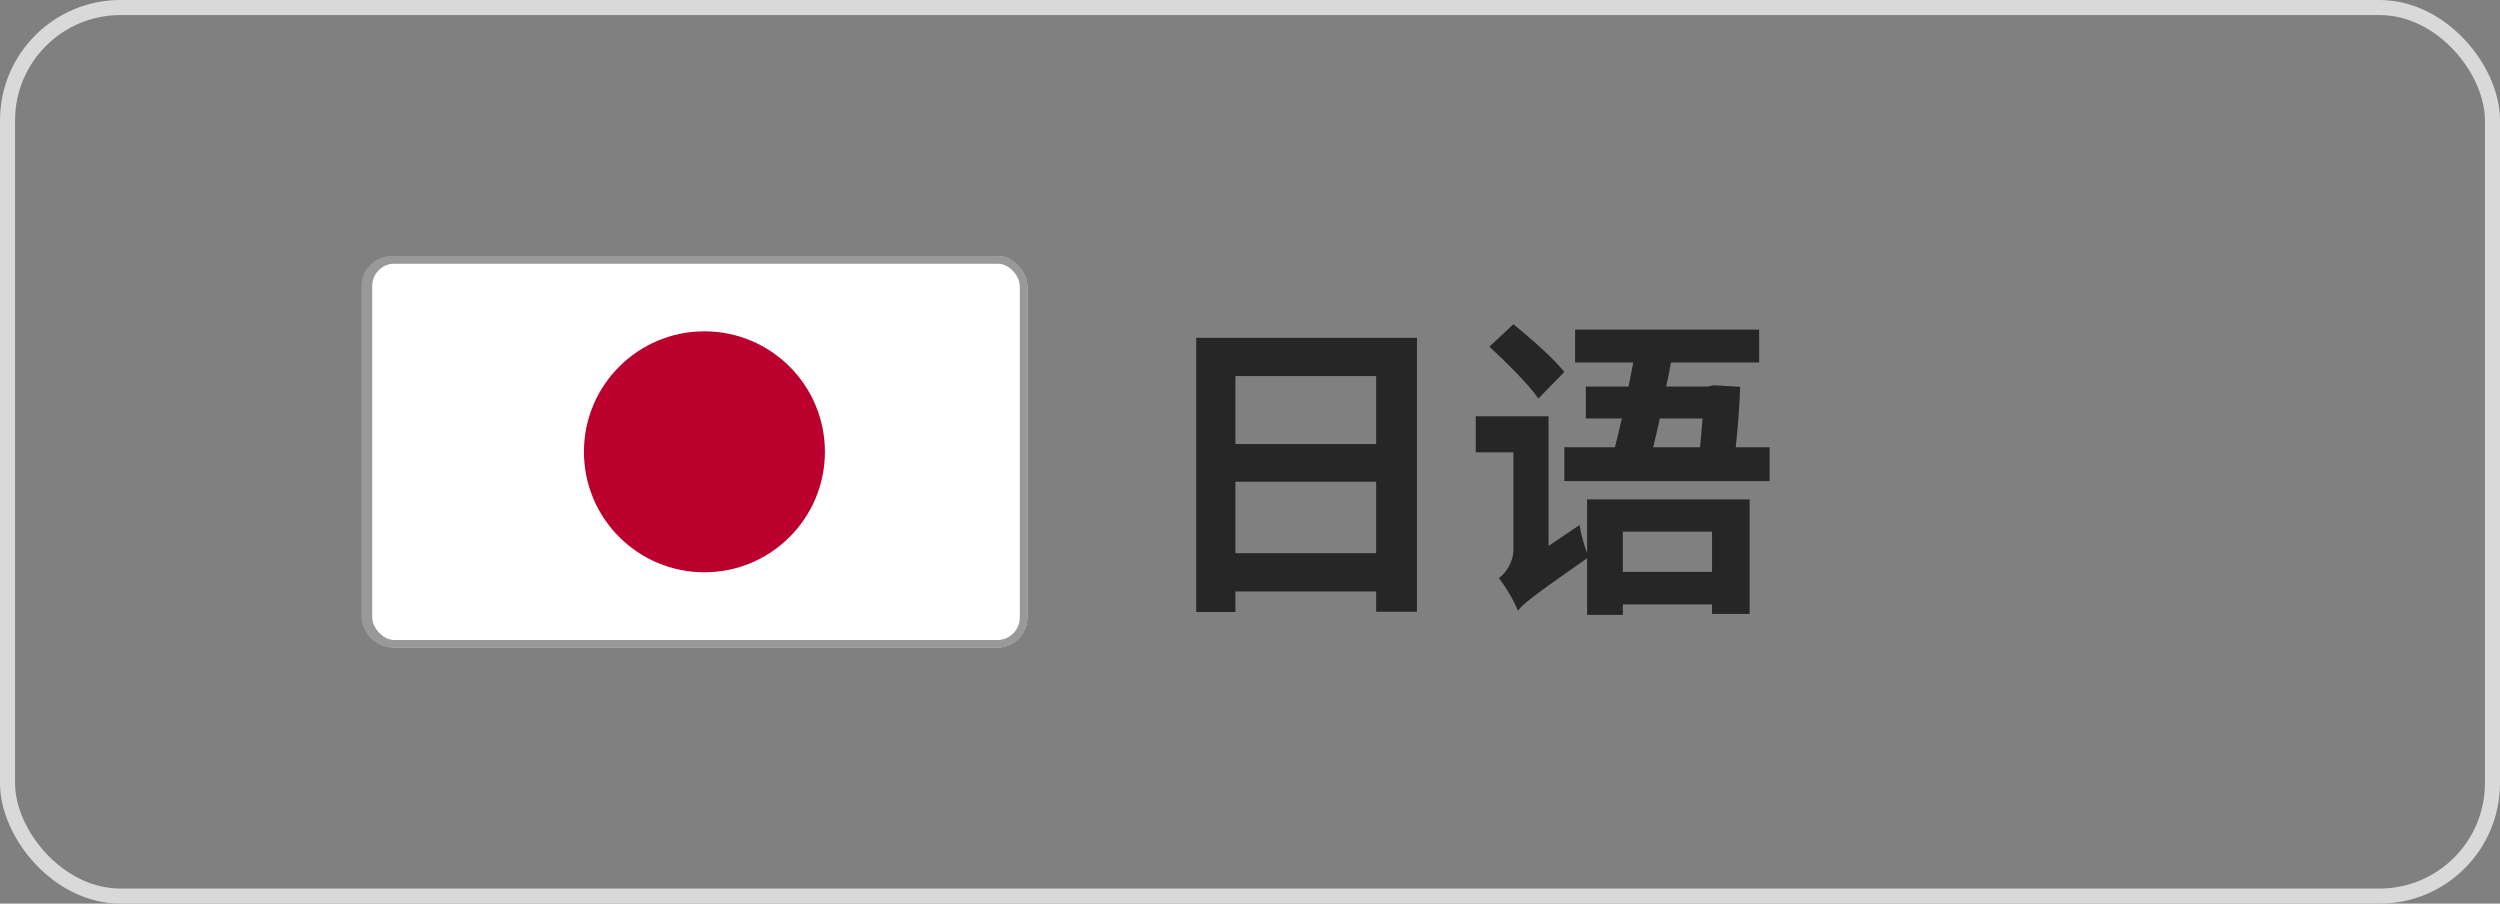 <svg width="166" height="60" viewBox="0 0 166 60" fill="none" xmlns="http://www.w3.org/2000/svg">
<rect x="0" y="0" width="166" height="60" fill="#808080" stroke="none"/>
<g clip-path="url(#clip0_32792_22297)">
<g clip-path="url(#clip1_32792_22297)">
<path d="M68.43 17H24.215V43H68.43V17Z" fill="white"/>
<path d="M40.96 26.387C40.934 26.413 40.907 26.453 40.894 26.493C40.907 26.453 40.934 26.427 40.96 26.387Z" fill="#B50037"/>
<circle cx="46.774" cy="30" r="8" fill="#BB002D"/>
</g>
<rect x="24.465" y="17.25" width="43.715" height="25.5" rx="1.75" stroke="#999999" stroke-width="0.5"/>
</g>
<rect x="24.25" y="17.25" width="43.715" height="25.5" rx="1.75" stroke="#999999" stroke-width="0.5"/>
<path d="M79.428 22.431H94.086V40.617H91.377V24.972H82.032V40.638H79.428V22.431ZM81.213 29.487H92.511V31.986H81.213V29.487ZM81.192 36.732H92.511V39.273H81.192V36.732ZM103.872 24.699L102.15 26.463C101.499 25.518 100.008 24.048 98.895 23.019L100.491 21.528C101.625 22.452 103.158 23.796 103.872 24.699ZM113.679 35.304H107.757V37.971H113.679V35.304ZM105.384 36.732V33.162H116.178V40.764H113.679V40.134H107.757V40.827H105.384V37.068C101.793 39.567 101.142 40.092 100.785 40.554C100.575 39.966 99.945 38.895 99.525 38.391C99.945 38.076 100.491 37.383 100.491 36.459V30.033H97.992V27.639H102.822V36.249L104.88 34.863C104.964 35.43 105.195 36.228 105.384 36.732ZM113.049 27.786H110.214C110.067 28.458 109.92 29.088 109.773 29.697H112.881C112.944 29.067 113.007 28.416 113.049 27.786ZM115.254 29.697H117.501V31.944H103.872V29.697H107.232C107.379 29.088 107.547 28.458 107.694 27.786H105.3V25.665H108.135C108.24 25.119 108.345 24.594 108.45 24.069H104.586V21.885H116.808V24.069H110.949C110.865 24.594 110.76 25.119 110.634 25.665H113.406L113.805 25.581L115.548 25.686C115.506 27.03 115.38 28.437 115.254 29.697Z" fill="#262626"/>
<rect x="0.5" y="0.5" width="165" height="59" rx="7.5" stroke="#D9D9D9"/>
<defs>
<clipPath id="clip0_32792_22297">
<rect x="24" y="17" width="44.215" height="26" rx="2" fill="white"/>
</clipPath>
<clipPath id="clip1_32792_22297">
<rect x="24.215" y="17" width="44.215" height="26" rx="2" fill="white"/>
</clipPath>
</defs>
</svg>
